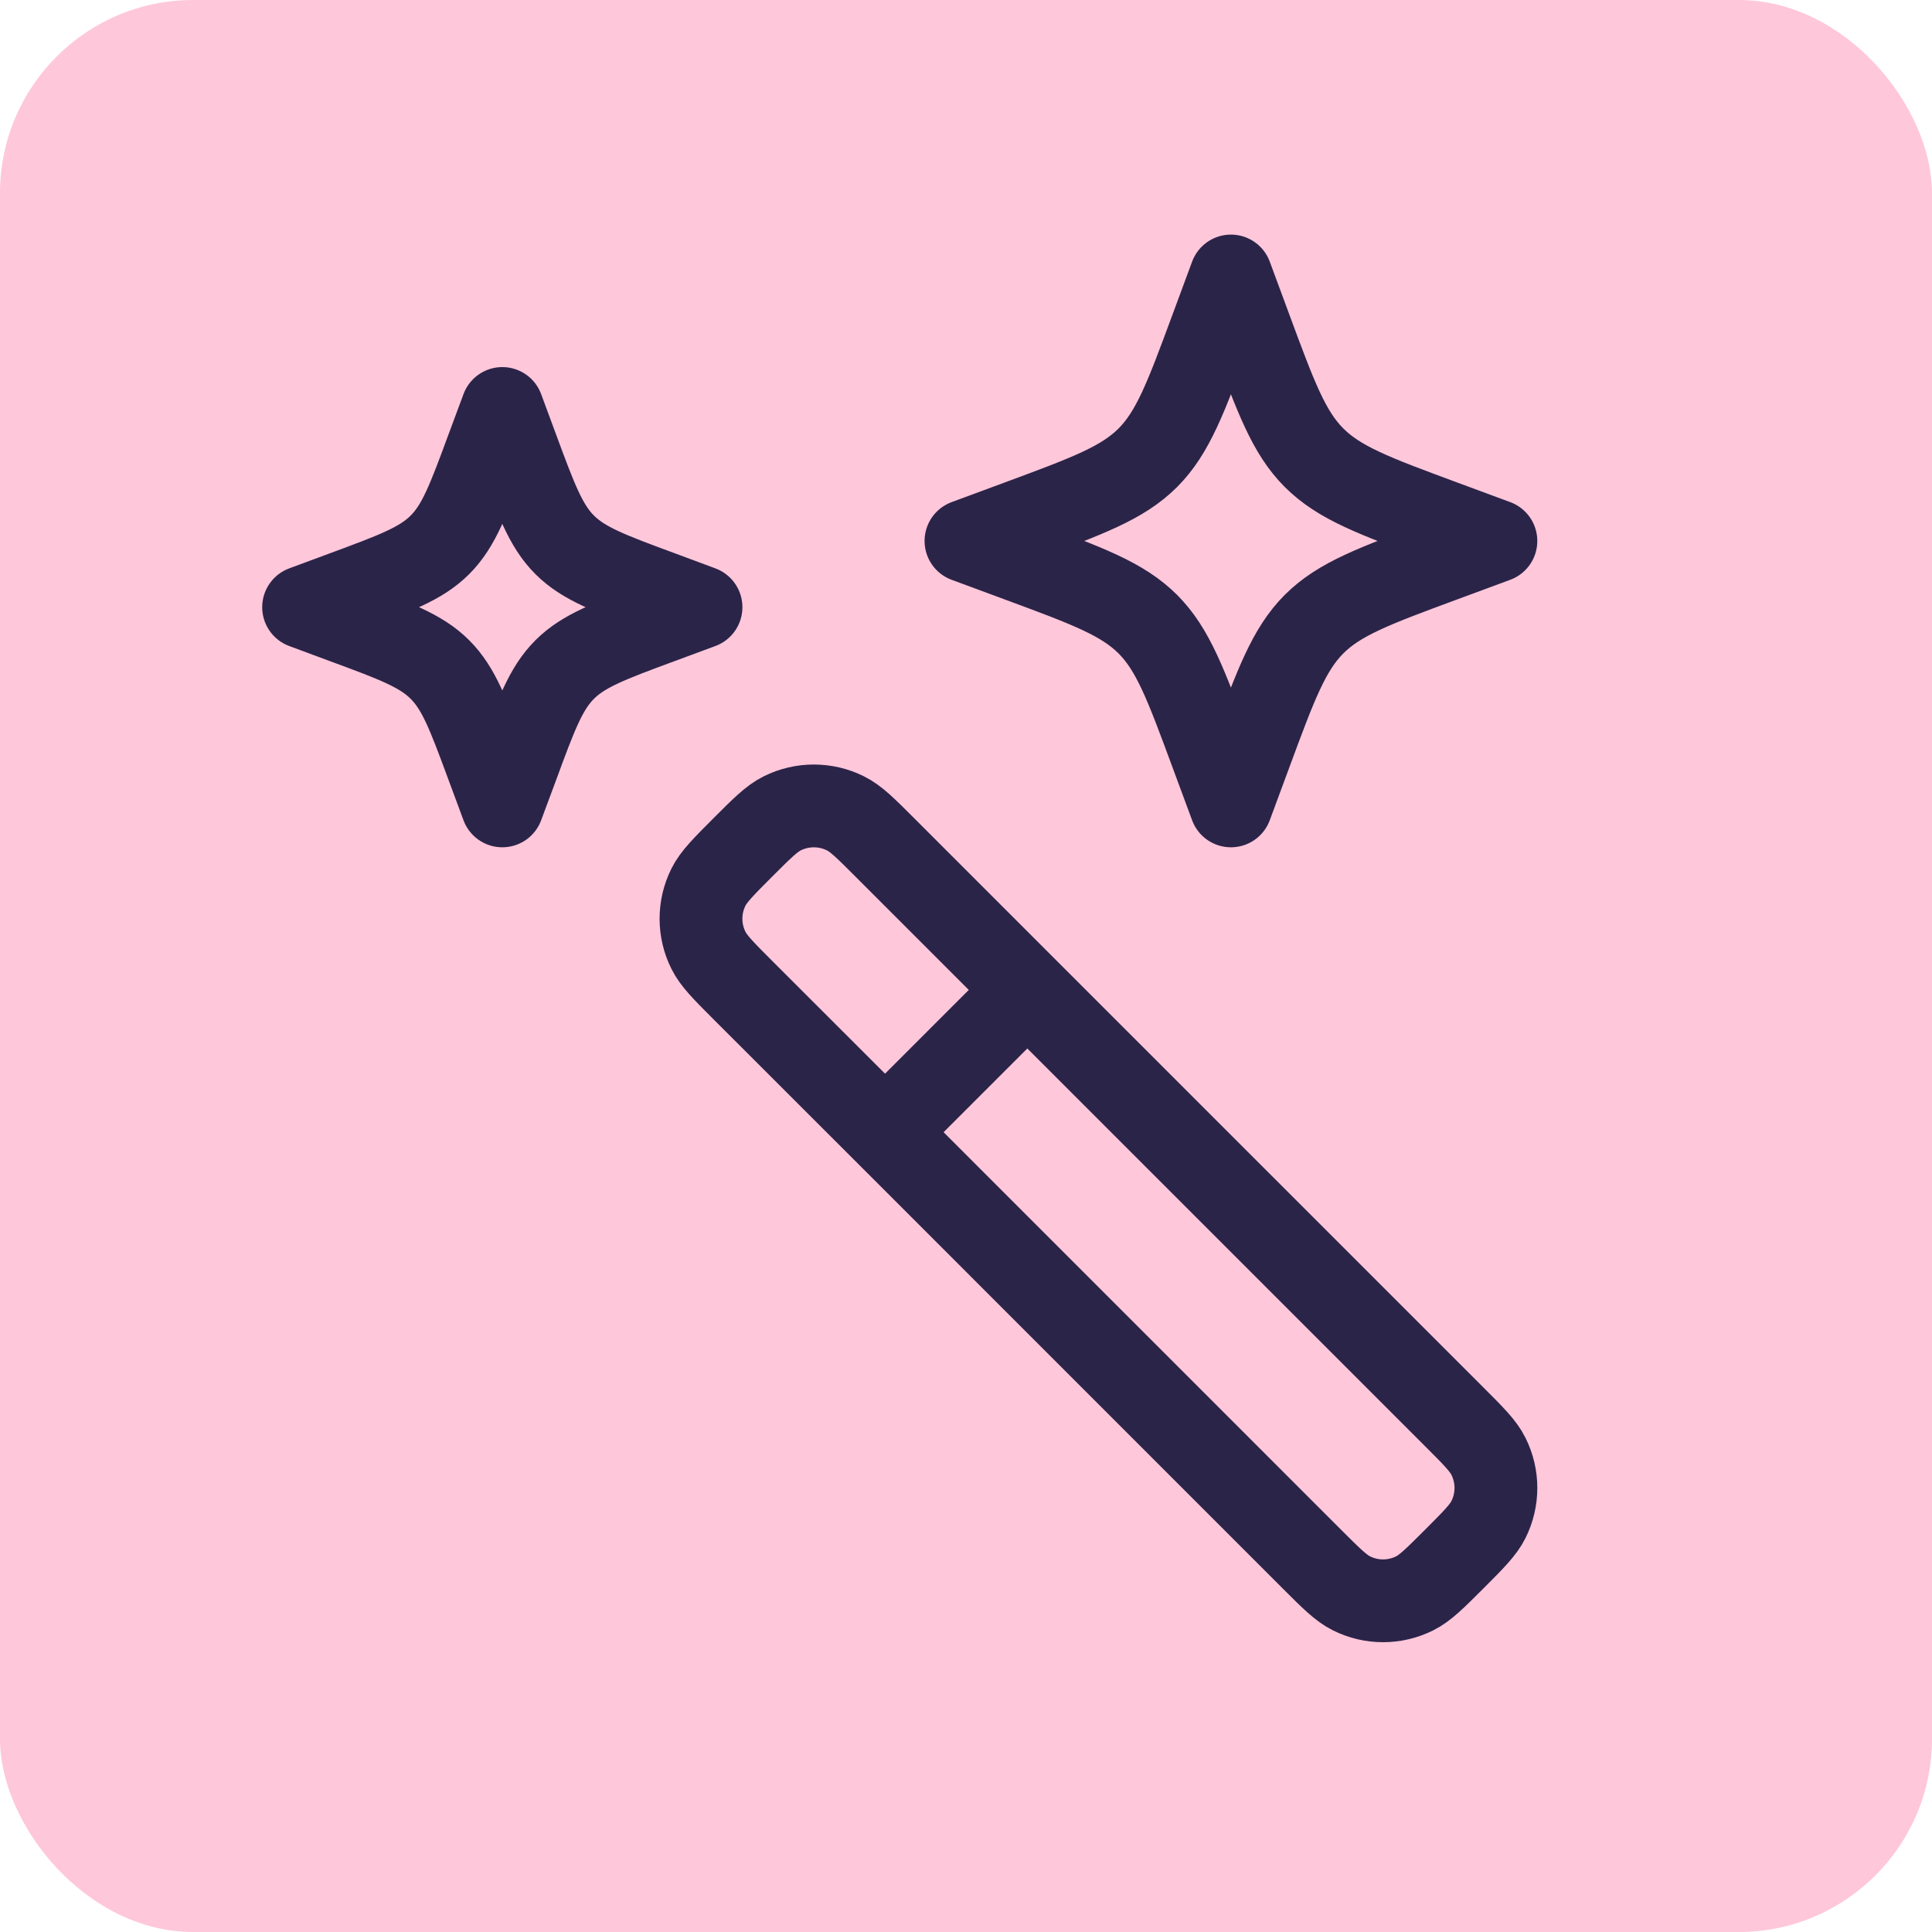 <svg width="70" height="70" viewBox="0 0 70 70" fill="none" xmlns="http://www.w3.org/2000/svg">
<rect width="70" height="70" rx="7" fill="#FFC7DA"/>
<path d="M37.222 35.867L32.064 30.709C31.363 30.006 31.011 29.656 30.631 29.469C30.276 29.292 29.884 29.2 29.487 29.2C29.089 29.2 28.698 29.292 28.342 29.469C27.963 29.656 27.612 30.006 26.909 30.709C26.206 31.413 25.856 31.765 25.668 32.142C25.308 32.865 25.308 33.712 25.668 34.432C25.856 34.811 26.206 35.164 26.909 35.867L32.067 41.022M37.222 35.867L52.689 51.334C53.392 52.035 53.743 52.388 53.93 52.767C54.29 53.487 54.29 54.334 53.93 55.056C53.743 55.433 53.392 55.786 52.689 56.489C51.986 57.192 51.633 57.543 51.256 57.73C50.534 58.09 49.687 58.09 48.967 57.73C48.588 57.543 48.235 57.192 47.532 56.489L32.067 41.022M37.222 35.867L32.067 41.022" stroke="#2B2449" stroke-width="3" stroke-linecap="round" stroke-linejoin="round"/>
<path d="M44.599 10L45.307 11.913C46.233 14.418 46.699 15.671 47.611 16.585C48.528 17.5 49.78 17.965 52.286 18.892L54.199 19.6L52.286 20.308C49.78 21.234 48.528 21.7 47.613 22.611C46.699 23.528 46.233 24.781 45.307 27.287L44.599 29.199L43.891 27.287C42.965 24.781 42.499 23.528 41.587 22.614C40.67 21.7 39.417 21.234 36.912 20.308L34.999 19.6L36.912 18.892C39.417 17.965 40.67 17.5 41.585 16.588C42.499 15.671 42.965 14.418 43.891 11.913L44.599 10ZM18.2 14.8L18.73 16.233C19.426 18.114 19.774 19.055 20.458 19.739C21.145 20.425 22.085 20.773 23.967 21.467L25.399 22L23.967 22.53C22.085 23.226 21.145 23.574 20.46 24.258C19.774 24.944 19.426 25.885 18.733 27.767L18.2 29.199L17.669 27.767C16.973 25.885 16.625 24.944 15.941 24.26C15.255 23.574 14.314 23.226 12.433 22.532L11 22L12.433 21.469C14.314 20.773 15.255 20.425 15.939 19.741C16.625 19.055 16.973 18.114 17.667 16.233L18.2 14.8Z" stroke="#2B2449" stroke-width="3" stroke-linejoin="round"/>
</svg>
